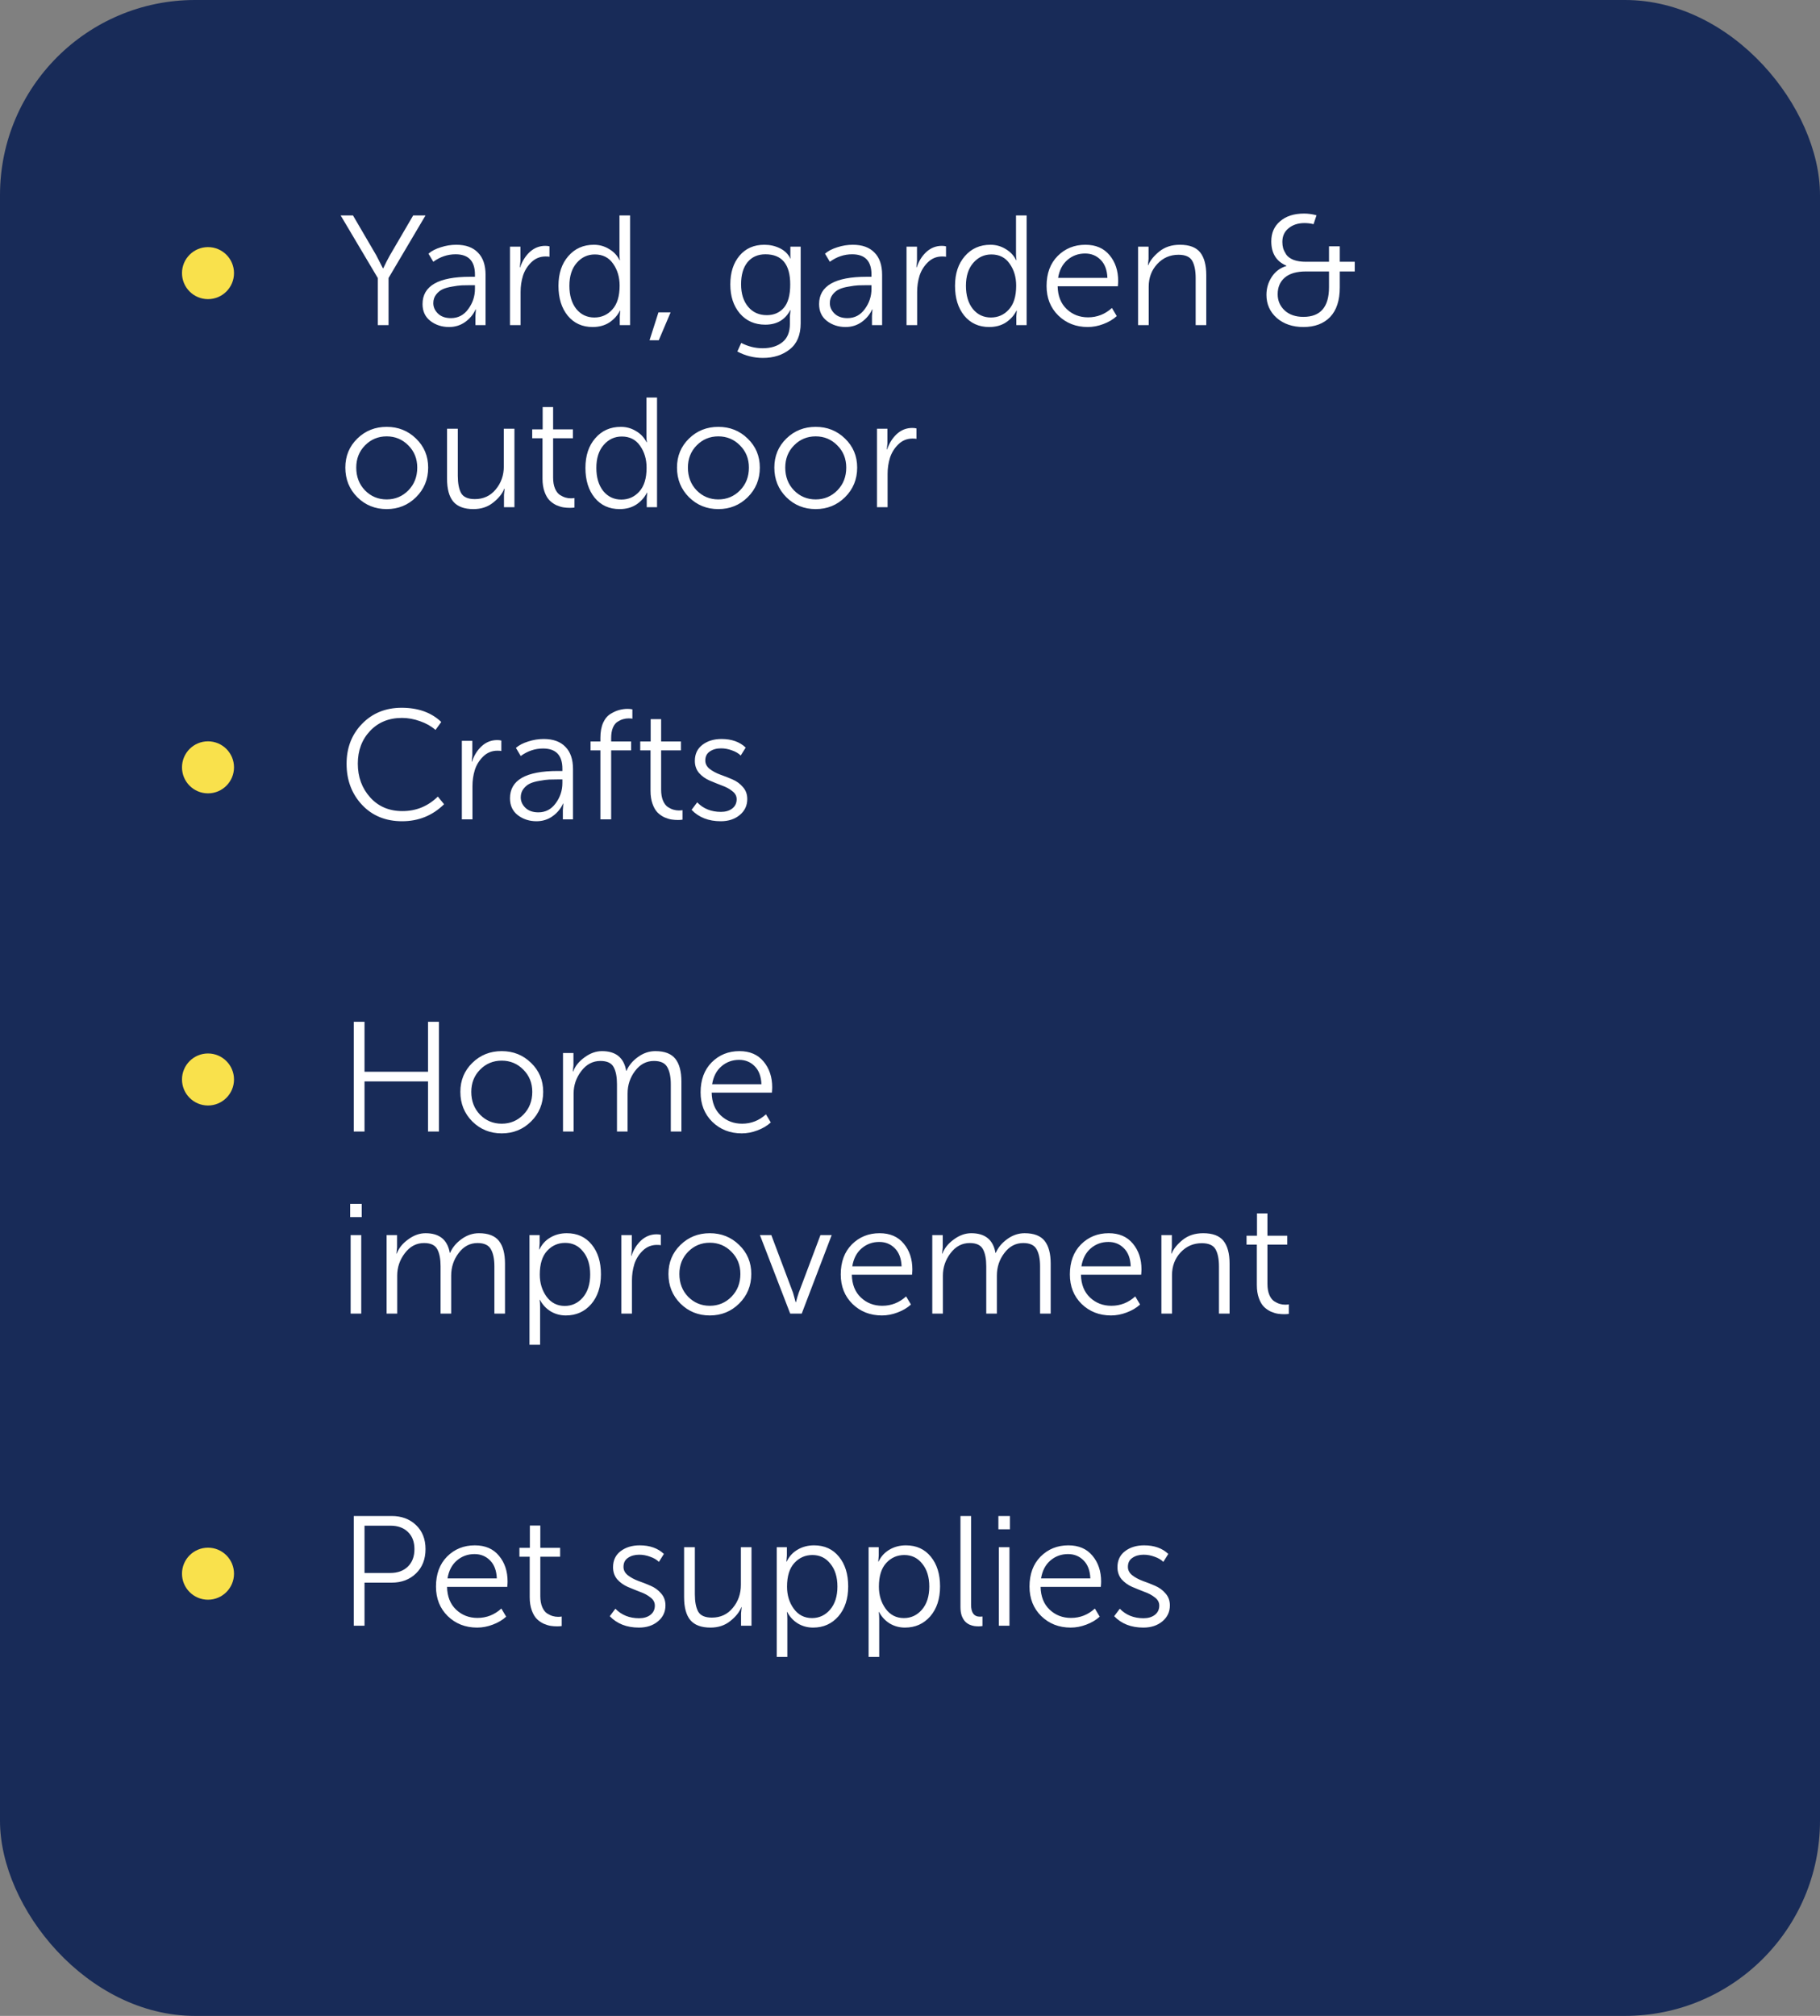 <?xml version="1.0" encoding="UTF-8"?> <svg xmlns="http://www.w3.org/2000/svg" width="140" height="155" viewBox="0 0 140 155" fill="none"><rect x="0" y="0" width="140" height="155" fill="#808080" stroke="none"/> <rect width="140" height="155" rx="15" fill="#182B58"></rect> <path d="M29.06 25V21.376L26.204 16.564H27.152L28.94 19.624L29.456 20.632H29.48C29.656 20.256 29.828 19.92 29.996 19.624L31.784 16.564H32.732L29.888 21.376V25H29.06ZM32.503 23.38C32.503 21.98 33.727 21.28 36.175 21.28H36.535V21.112C36.535 20.072 36.039 19.552 35.047 19.552C34.431 19.552 33.859 19.744 33.331 20.128L32.959 19.504C33.199 19.296 33.515 19.132 33.907 19.012C34.299 18.884 34.695 18.82 35.095 18.82C35.823 18.82 36.379 19.02 36.763 19.42C37.155 19.812 37.351 20.384 37.351 21.136V25H36.571V24.292L36.607 23.788H36.583C36.415 24.172 36.147 24.496 35.779 24.76C35.419 25.016 35.007 25.144 34.543 25.144C33.991 25.144 33.511 24.988 33.103 24.676C32.703 24.364 32.503 23.932 32.503 23.38ZM33.331 23.308C33.331 23.612 33.451 23.88 33.691 24.112C33.931 24.344 34.263 24.46 34.687 24.46C35.239 24.46 35.683 24.228 36.019 23.764C36.363 23.3 36.535 22.78 36.535 22.204V21.928H36.187C35.931 21.928 35.707 21.932 35.515 21.94C35.331 21.948 35.087 21.98 34.783 22.036C34.487 22.084 34.243 22.152 34.051 22.24C33.859 22.328 33.691 22.464 33.547 22.648C33.403 22.832 33.331 23.052 33.331 23.308ZM39.23 25V18.964H40.034V20.08L39.986 20.56H40.01C40.17 20.08 40.418 19.684 40.754 19.372C41.098 19.06 41.494 18.904 41.942 18.904C42.062 18.904 42.17 18.916 42.266 18.94V19.744C42.218 19.728 42.118 19.72 41.966 19.72C41.542 19.72 41.178 19.868 40.874 20.164C40.57 20.46 40.354 20.808 40.226 21.208C40.106 21.6 40.046 22.012 40.046 22.444V25H39.23ZM43.667 24.268C43.195 23.684 42.959 22.92 42.959 21.976C42.959 21.032 43.211 20.272 43.715 19.696C44.219 19.112 44.875 18.82 45.683 18.82C46.107 18.82 46.495 18.928 46.847 19.144C47.207 19.352 47.479 19.64 47.663 20.008H47.687C47.663 19.872 47.651 19.72 47.651 19.552V16.564H48.467V25H47.675V24.316L47.711 23.884H47.687C47.503 24.252 47.231 24.556 46.871 24.796C46.511 25.028 46.083 25.144 45.587 25.144C44.787 25.144 44.147 24.852 43.667 24.268ZM43.799 21.976C43.799 22.712 43.975 23.304 44.327 23.752C44.687 24.192 45.151 24.412 45.719 24.412C46.271 24.412 46.731 24.208 47.099 23.8C47.475 23.392 47.663 22.78 47.663 21.964C47.663 21.308 47.495 20.744 47.159 20.272C46.831 19.8 46.363 19.564 45.755 19.564C45.203 19.564 44.739 19.78 44.363 20.212C43.987 20.644 43.799 21.232 43.799 21.976ZM49.965 26.164L50.65 24.016H51.586L50.673 26.164H49.965ZM57.018 26.368C57.546 26.64 58.094 26.776 58.662 26.776C59.294 26.776 59.802 26.62 60.186 26.308C60.57 26.004 60.762 25.532 60.762 24.892V24.292L60.81 23.848H60.786C60.394 24.592 59.754 24.964 58.866 24.964C58.058 24.964 57.406 24.676 56.91 24.1C56.422 23.524 56.178 22.78 56.178 21.868C56.178 20.956 56.414 20.22 56.886 19.66C57.358 19.1 57.994 18.82 58.794 18.82C59.226 18.82 59.622 18.908 59.982 19.084C60.35 19.26 60.622 19.524 60.798 19.876H60.822C60.806 19.828 60.798 19.76 60.798 19.672V18.964H61.59V24.856C61.59 25.752 61.31 26.42 60.75 26.86C60.198 27.3 59.51 27.52 58.686 27.52C57.99 27.52 57.334 27.356 56.718 27.028L57.018 26.368ZM57.498 20.164C57.17 20.572 57.006 21.136 57.006 21.856C57.006 22.576 57.186 23.152 57.546 23.584C57.906 24.016 58.386 24.232 58.986 24.232C59.522 24.232 59.954 24.048 60.282 23.68C60.618 23.304 60.786 22.7 60.786 21.868C60.786 20.324 60.15 19.552 58.878 19.552C58.294 19.552 57.834 19.756 57.498 20.164ZM63.007 23.38C63.007 21.98 64.231 21.28 66.678 21.28H67.038V21.112C67.038 20.072 66.543 19.552 65.55 19.552C64.934 19.552 64.362 19.744 63.834 20.128L63.462 19.504C63.703 19.296 64.019 19.132 64.41 19.012C64.802 18.884 65.198 18.82 65.599 18.82C66.326 18.82 66.882 19.02 67.266 19.42C67.659 19.812 67.855 20.384 67.855 21.136V25H67.075V24.292L67.111 23.788H67.087C66.918 24.172 66.65 24.496 66.282 24.76C65.922 25.016 65.51 25.144 65.046 25.144C64.495 25.144 64.014 24.988 63.606 24.676C63.206 24.364 63.007 23.932 63.007 23.38ZM63.834 23.308C63.834 23.612 63.955 23.88 64.195 24.112C64.434 24.344 64.766 24.46 65.191 24.46C65.743 24.46 66.186 24.228 66.522 23.764C66.867 23.3 67.038 22.78 67.038 22.204V21.928H66.691C66.434 21.928 66.21 21.932 66.019 21.94C65.835 21.948 65.591 21.98 65.287 22.036C64.99 22.084 64.746 22.152 64.555 22.24C64.362 22.328 64.195 22.464 64.05 22.648C63.907 22.832 63.834 23.052 63.834 23.308ZM69.734 25V18.964H70.538V20.08L70.49 20.56H70.514C70.674 20.08 70.922 19.684 71.258 19.372C71.602 19.06 71.998 18.904 72.446 18.904C72.566 18.904 72.674 18.916 72.77 18.94V19.744C72.722 19.728 72.622 19.72 72.47 19.72C72.046 19.72 71.682 19.868 71.378 20.164C71.074 20.46 70.858 20.808 70.73 21.208C70.61 21.6 70.55 22.012 70.55 22.444V25H69.734ZM74.171 24.268C73.699 23.684 73.463 22.92 73.463 21.976C73.463 21.032 73.715 20.272 74.219 19.696C74.723 19.112 75.379 18.82 76.187 18.82C76.611 18.82 76.999 18.928 77.351 19.144C77.711 19.352 77.983 19.64 78.167 20.008H78.191C78.167 19.872 78.155 19.72 78.155 19.552V16.564H78.971V25H78.179V24.316L78.215 23.884H78.191C78.007 24.252 77.735 24.556 77.375 24.796C77.015 25.028 76.587 25.144 76.091 25.144C75.291 25.144 74.651 24.852 74.171 24.268ZM74.303 21.976C74.303 22.712 74.479 23.304 74.831 23.752C75.191 24.192 75.655 24.412 76.223 24.412C76.775 24.412 77.235 24.208 77.603 23.8C77.979 23.392 78.167 22.78 78.167 21.964C78.167 21.308 77.999 20.744 77.663 20.272C77.335 19.8 76.867 19.564 76.259 19.564C75.707 19.564 75.243 19.78 74.867 20.212C74.491 20.644 74.303 21.232 74.303 21.976ZM80.505 21.988C80.505 21.028 80.789 20.26 81.357 19.684C81.933 19.108 82.645 18.82 83.493 18.82C84.293 18.82 84.913 19.088 85.353 19.624C85.793 20.152 86.013 20.812 86.013 21.604C86.013 21.7 86.005 21.836 85.989 22.012H81.357C81.373 22.756 81.605 23.34 82.053 23.764C82.501 24.188 83.049 24.4 83.697 24.4C84.393 24.4 85.005 24.16 85.533 23.68L85.905 24.304C85.625 24.56 85.281 24.764 84.873 24.916C84.473 25.068 84.073 25.144 83.673 25.144C82.769 25.144 82.013 24.848 81.405 24.256C80.805 23.664 80.505 22.908 80.505 21.988ZM81.393 21.364H85.185C85.161 20.764 84.989 20.304 84.669 19.984C84.349 19.656 83.949 19.492 83.469 19.492C82.949 19.492 82.497 19.656 82.113 19.984C81.729 20.312 81.489 20.772 81.393 21.364ZM87.546 25V18.964H88.35V19.912L88.302 20.392H88.326C88.478 20.024 88.762 19.672 89.178 19.336C89.602 18.992 90.13 18.82 90.762 18.82C91.49 18.82 92.01 19.016 92.322 19.408C92.634 19.8 92.79 20.384 92.79 21.16V25H91.974V21.376C91.974 20.808 91.886 20.368 91.71 20.056C91.534 19.744 91.182 19.588 90.654 19.588C90.006 19.588 89.462 19.824 89.022 20.296C88.582 20.768 88.362 21.352 88.362 22.048V25H87.546ZM97.419 22.672C97.419 22.168 97.555 21.708 97.827 21.292C98.099 20.876 98.475 20.596 98.955 20.452V20.428C98.179 20.1 97.791 19.476 97.791 18.556C97.791 17.908 98.019 17.392 98.475 17.008C98.931 16.616 99.543 16.42 100.311 16.42C100.623 16.42 100.943 16.464 101.271 16.552L101.043 17.236C100.819 17.18 100.587 17.152 100.347 17.152C99.851 17.152 99.443 17.284 99.123 17.548C98.803 17.804 98.643 18.156 98.643 18.604C98.643 18.772 98.663 18.932 98.703 19.084C98.751 19.236 98.831 19.4 98.943 19.576C99.063 19.744 99.251 19.88 99.507 19.984C99.771 20.08 100.087 20.128 100.455 20.128H102.231V18.94H103.059V20.128H104.211V20.872H103.059V22.108C103.059 23.1 102.811 23.856 102.315 24.376C101.819 24.888 101.135 25.144 100.263 25.144C99.431 25.144 98.747 24.912 98.211 24.448C97.683 23.976 97.419 23.384 97.419 22.672ZM98.283 22.624C98.283 23.12 98.463 23.536 98.823 23.872C99.183 24.2 99.663 24.364 100.263 24.364C101.575 24.364 102.231 23.604 102.231 22.084V20.872H100.455C99.743 20.872 99.203 21.028 98.835 21.34C98.467 21.652 98.283 22.08 98.283 22.624ZM26.564 35.952C26.564 35.064 26.872 34.32 27.488 33.72C28.104 33.12 28.856 32.82 29.744 32.82C30.632 32.82 31.384 33.12 32 33.72C32.624 34.32 32.936 35.064 32.936 35.952C32.936 36.856 32.624 37.616 32 38.232C31.384 38.84 30.632 39.144 29.744 39.144C28.856 39.144 28.104 38.84 27.488 38.232C26.872 37.616 26.564 36.856 26.564 35.952ZM27.404 35.952C27.404 36.656 27.628 37.24 28.076 37.704C28.532 38.168 29.088 38.4 29.744 38.4C30.4 38.4 30.956 38.168 31.412 37.704C31.868 37.24 32.096 36.656 32.096 35.952C32.096 35.272 31.868 34.704 31.412 34.248C30.956 33.784 30.4 33.552 29.744 33.552C29.088 33.552 28.532 33.784 28.076 34.248C27.628 34.704 27.404 35.272 27.404 35.952ZM34.388 36.804V32.964H35.216V36.588C35.216 37.156 35.3 37.596 35.468 37.908C35.644 38.22 35.996 38.376 36.524 38.376C37.188 38.376 37.724 38.128 38.132 37.632C38.548 37.136 38.756 36.544 38.756 35.856V32.964H39.572V39H38.768V38.052L38.816 37.572H38.792C38.648 37.948 38.364 38.304 37.94 38.64C37.524 38.976 37.016 39.144 36.416 39.144C35.712 39.144 35.196 38.952 34.868 38.568C34.548 38.184 34.388 37.596 34.388 36.804ZM41.731 36.804V33.696H40.939V33.012H41.743V31.296H42.547V33.012H44.071V33.696H42.547V36.72C42.547 37.048 42.595 37.328 42.691 37.56C42.787 37.784 42.911 37.948 43.063 38.052C43.215 38.148 43.359 38.216 43.495 38.256C43.631 38.296 43.771 38.316 43.915 38.316C44.027 38.316 44.119 38.308 44.191 38.292V39.024C44.095 39.04 43.979 39.048 43.843 39.048C43.675 39.048 43.511 39.036 43.351 39.012C43.191 38.988 43.007 38.932 42.799 38.844C42.599 38.748 42.423 38.624 42.271 38.472C42.119 38.32 41.991 38.1 41.887 37.812C41.783 37.524 41.731 37.188 41.731 36.804ZM45.741 38.268C45.269 37.684 45.033 36.92 45.033 35.976C45.033 35.032 45.285 34.272 45.789 33.696C46.293 33.112 46.949 32.82 47.757 32.82C48.181 32.82 48.569 32.928 48.921 33.144C49.281 33.352 49.553 33.64 49.737 34.008H49.761C49.737 33.872 49.725 33.72 49.725 33.552V30.564H50.541V39H49.749V38.316L49.785 37.884H49.761C49.577 38.252 49.305 38.556 48.945 38.796C48.585 39.028 48.157 39.144 47.661 39.144C46.861 39.144 46.221 38.852 45.741 38.268ZM45.873 35.976C45.873 36.712 46.049 37.304 46.401 37.752C46.761 38.192 47.225 38.412 47.793 38.412C48.345 38.412 48.805 38.208 49.173 37.8C49.549 37.392 49.737 36.78 49.737 35.964C49.737 35.308 49.569 34.744 49.233 34.272C48.905 33.8 48.437 33.564 47.829 33.564C47.277 33.564 46.813 33.78 46.437 34.212C46.061 34.644 45.873 35.232 45.873 35.976ZM52.076 35.952C52.076 35.064 52.384 34.32 53 33.72C53.616 33.12 54.368 32.82 55.256 32.82C56.144 32.82 56.896 33.12 57.512 33.72C58.136 34.32 58.448 35.064 58.448 35.952C58.448 36.856 58.136 37.616 57.512 38.232C56.896 38.84 56.144 39.144 55.256 39.144C54.368 39.144 53.616 38.84 53 38.232C52.384 37.616 52.076 36.856 52.076 35.952ZM52.916 35.952C52.916 36.656 53.14 37.24 53.588 37.704C54.044 38.168 54.6 38.4 55.256 38.4C55.912 38.4 56.468 38.168 56.924 37.704C57.38 37.24 57.608 36.656 57.608 35.952C57.608 35.272 57.38 34.704 56.924 34.248C56.468 33.784 55.912 33.552 55.256 33.552C54.6 33.552 54.044 33.784 53.588 34.248C53.14 34.704 52.916 35.272 52.916 35.952ZM59.564 35.952C59.564 35.064 59.872 34.32 60.488 33.72C61.104 33.12 61.856 32.82 62.744 32.82C63.632 32.82 64.384 33.12 65 33.72C65.624 34.32 65.936 35.064 65.936 35.952C65.936 36.856 65.624 37.616 65 38.232C64.384 38.84 63.632 39.144 62.744 39.144C61.856 39.144 61.104 38.84 60.488 38.232C59.872 37.616 59.564 36.856 59.564 35.952ZM60.404 35.952C60.404 36.656 60.628 37.24 61.076 37.704C61.532 38.168 62.088 38.4 62.744 38.4C63.4 38.4 63.956 38.168 64.412 37.704C64.868 37.24 65.096 36.656 65.096 35.952C65.096 35.272 64.868 34.704 64.412 34.248C63.956 33.784 63.4 33.552 62.744 33.552C62.088 33.552 61.532 33.784 61.076 34.248C60.628 34.704 60.404 35.272 60.404 35.952ZM67.46 39V32.964H68.264V34.08L68.216 34.56H68.24C68.4 34.08 68.648 33.684 68.984 33.372C69.328 33.06 69.724 32.904 70.172 32.904C70.292 32.904 70.4 32.916 70.496 32.94V33.744C70.448 33.728 70.348 33.72 70.196 33.72C69.772 33.72 69.408 33.868 69.104 34.164C68.8 34.46 68.584 34.808 68.456 35.208C68.336 35.6 68.276 36.012 68.276 36.444V39H67.46ZM26.66 58.728C26.66 57.496 27.056 56.472 27.848 55.656C28.648 54.832 29.664 54.42 30.896 54.42C32.168 54.42 33.184 54.784 33.944 55.512L33.5 56.124C33.172 55.836 32.776 55.612 32.312 55.452C31.848 55.284 31.384 55.2 30.92 55.2C29.912 55.2 29.092 55.536 28.46 56.208C27.836 56.872 27.524 57.708 27.524 58.716C27.524 59.74 27.84 60.604 28.472 61.308C29.104 62.012 29.932 62.364 30.956 62.364C32.012 62.364 32.92 61.992 33.68 61.248L34.16 61.836C33.272 62.708 32.196 63.144 30.932 63.144C29.668 63.144 28.64 62.724 27.848 61.884C27.056 61.036 26.66 59.984 26.66 58.728ZM35.527 63V56.964H36.331V58.08L36.283 58.56H36.307C36.467 58.08 36.715 57.684 37.051 57.372C37.395 57.06 37.791 56.904 38.239 56.904C38.359 56.904 38.467 56.916 38.563 56.94V57.744C38.515 57.728 38.415 57.72 38.263 57.72C37.839 57.72 37.475 57.868 37.171 58.164C36.867 58.46 36.651 58.808 36.523 59.208C36.403 59.6 36.343 60.012 36.343 60.444V63H35.527ZM39.229 61.38C39.229 59.98 40.453 59.28 42.901 59.28H43.261V59.112C43.261 58.072 42.765 57.552 41.773 57.552C41.157 57.552 40.585 57.744 40.057 58.128L39.685 57.504C39.925 57.296 40.241 57.132 40.633 57.012C41.025 56.884 41.421 56.82 41.821 56.82C42.549 56.82 43.105 57.02 43.489 57.42C43.881 57.812 44.077 58.384 44.077 59.136V63H43.297V62.292L43.333 61.788H43.309C43.141 62.172 42.873 62.496 42.505 62.76C42.145 63.016 41.733 63.144 41.269 63.144C40.717 63.144 40.237 62.988 39.829 62.676C39.429 62.364 39.229 61.932 39.229 61.38ZM40.057 61.308C40.057 61.612 40.177 61.88 40.417 62.112C40.657 62.344 40.989 62.46 41.413 62.46C41.965 62.46 42.409 62.228 42.745 61.764C43.089 61.3 43.261 60.78 43.261 60.204V59.928H42.913C42.657 59.928 42.433 59.932 42.241 59.94C42.057 59.948 41.813 59.98 41.509 60.036C41.213 60.084 40.969 60.152 40.777 60.24C40.585 60.328 40.417 60.464 40.273 60.648C40.129 60.832 40.057 61.052 40.057 61.308ZM46.184 63V57.696H45.428V57.012H46.184V56.736C46.184 56.272 46.256 55.88 46.4 55.56C46.552 55.24 46.748 55.012 46.988 54.876C47.228 54.732 47.448 54.636 47.648 54.588C47.856 54.532 48.064 54.504 48.272 54.504C48.4 54.504 48.524 54.516 48.644 54.54V55.26C48.58 55.244 48.484 55.236 48.356 55.236C48.212 55.236 48.072 55.256 47.936 55.296C47.808 55.328 47.668 55.392 47.516 55.488C47.364 55.576 47.24 55.732 47.144 55.956C47.056 56.172 47.012 56.436 47.012 56.748V57.012H48.548V57.696H47.012V63H46.184ZM50.04 60.804V57.696H49.248V57.012H50.052V55.296H50.856V57.012H52.38V57.696H50.856V60.72C50.856 61.048 50.904 61.328 51 61.56C51.096 61.784 51.22 61.948 51.372 62.052C51.524 62.148 51.668 62.216 51.804 62.256C51.94 62.296 52.08 62.316 52.224 62.316C52.336 62.316 52.428 62.308 52.5 62.292V63.024C52.404 63.04 52.288 63.048 52.152 63.048C51.984 63.048 51.82 63.036 51.66 63.012C51.5 62.988 51.316 62.932 51.108 62.844C50.908 62.748 50.732 62.624 50.58 62.472C50.428 62.32 50.3 62.1 50.196 61.812C50.092 61.524 50.04 61.188 50.04 60.804ZM53.198 62.268L53.63 61.692C54.102 62.18 54.71 62.424 55.454 62.424C55.806 62.424 56.094 62.34 56.318 62.172C56.55 61.996 56.666 61.756 56.666 61.452C56.666 61.204 56.554 60.996 56.33 60.828C56.114 60.652 55.846 60.508 55.526 60.396C55.214 60.276 54.898 60.148 54.578 60.012C54.266 59.876 53.998 59.684 53.774 59.436C53.558 59.18 53.45 58.868 53.45 58.5C53.45 57.972 53.646 57.56 54.038 57.264C54.43 56.968 54.918 56.82 55.502 56.82C56.278 56.82 56.898 57.04 57.362 57.48L56.978 58.092C56.81 57.924 56.586 57.792 56.306 57.696C56.026 57.592 55.746 57.54 55.466 57.54C55.122 57.54 54.834 57.62 54.602 57.78C54.37 57.932 54.254 58.164 54.254 58.476C54.254 58.724 54.362 58.936 54.578 59.112C54.802 59.288 55.074 59.436 55.394 59.556C55.714 59.668 56.03 59.792 56.342 59.928C56.662 60.064 56.93 60.26 57.146 60.516C57.37 60.764 57.482 61.072 57.482 61.44C57.482 61.936 57.29 62.344 56.906 62.664C56.522 62.984 56.034 63.144 55.442 63.144C54.506 63.144 53.758 62.852 53.198 62.268ZM27.212 87V78.564H28.04V82.404H32.924V78.564H33.764V87H32.924V83.148H28.04V87H27.212ZM35.412 83.952C35.412 83.064 35.72 82.32 36.336 81.72C36.952 81.12 37.704 80.82 38.592 80.82C39.48 80.82 40.232 81.12 40.848 81.72C41.472 82.32 41.784 83.064 41.784 83.952C41.784 84.856 41.472 85.616 40.848 86.232C40.232 86.84 39.48 87.144 38.592 87.144C37.704 87.144 36.952 86.84 36.336 86.232C35.72 85.616 35.412 84.856 35.412 83.952ZM36.252 83.952C36.252 84.656 36.476 85.24 36.924 85.704C37.38 86.168 37.936 86.4 38.592 86.4C39.248 86.4 39.804 86.168 40.26 85.704C40.716 85.24 40.944 84.656 40.944 83.952C40.944 83.272 40.716 82.704 40.26 82.248C39.804 81.784 39.248 81.552 38.592 81.552C37.936 81.552 37.38 81.784 36.924 82.248C36.476 82.704 36.252 83.272 36.252 83.952ZM43.308 87V80.964H44.112V81.912L44.064 82.392H44.088C44.24 81.976 44.532 81.612 44.964 81.3C45.396 80.98 45.844 80.82 46.308 80.82C47.372 80.82 47.992 81.324 48.168 82.332H48.192C48.368 81.924 48.66 81.572 49.068 81.276C49.484 80.972 49.932 80.82 50.412 80.82C51.124 80.82 51.636 81.016 51.948 81.408C52.26 81.8 52.416 82.384 52.416 83.16V87H51.6V83.364C51.6 82.796 51.508 82.356 51.324 82.044C51.148 81.732 50.808 81.576 50.304 81.576C49.72 81.576 49.236 81.832 48.852 82.344C48.468 82.848 48.276 83.428 48.276 84.084V87H47.46V83.364C47.46 82.804 47.376 82.368 47.208 82.056C47.04 81.736 46.7 81.576 46.188 81.576C45.596 81.576 45.104 81.836 44.712 82.356C44.32 82.868 44.124 83.444 44.124 84.084V87H43.308ZM53.892 83.988C53.892 83.028 54.176 82.26 54.744 81.684C55.32 81.108 56.032 80.82 56.88 80.82C57.68 80.82 58.3 81.088 58.74 81.624C59.18 82.152 59.4 82.812 59.4 83.604C59.4 83.7 59.392 83.836 59.376 84.012H54.744C54.76 84.756 54.992 85.34 55.44 85.764C55.888 86.188 56.436 86.4 57.084 86.4C57.78 86.4 58.392 86.16 58.92 85.68L59.292 86.304C59.012 86.56 58.668 86.764 58.26 86.916C57.86 87.068 57.46 87.144 57.06 87.144C56.156 87.144 55.4 86.848 54.792 86.256C54.192 85.664 53.892 84.908 53.892 83.988ZM54.78 83.364H58.572C58.548 82.764 58.376 82.304 58.056 81.984C57.736 81.656 57.336 81.492 56.856 81.492C56.336 81.492 55.884 81.656 55.5 81.984C55.116 82.312 54.876 82.772 54.78 83.364ZM26.936 93.584V92.564H27.824V93.584H26.936ZM26.972 101V94.964H27.788V101H26.972ZM29.738 101V94.964H30.542V95.912L30.494 96.392H30.518C30.67 95.976 30.962 95.612 31.394 95.3C31.826 94.98 32.274 94.82 32.738 94.82C33.802 94.82 34.422 95.324 34.598 96.332H34.622C34.798 95.924 35.09 95.572 35.498 95.276C35.914 94.972 36.362 94.82 36.842 94.82C37.554 94.82 38.066 95.016 38.378 95.408C38.69 95.8 38.846 96.384 38.846 97.16V101H38.03V97.364C38.03 96.796 37.938 96.356 37.754 96.044C37.578 95.732 37.238 95.576 36.734 95.576C36.15 95.576 35.666 95.832 35.282 96.344C34.898 96.848 34.706 97.428 34.706 98.084V101H33.89V97.364C33.89 96.804 33.806 96.368 33.638 96.056C33.47 95.736 33.13 95.576 32.618 95.576C32.026 95.576 31.534 95.836 31.142 96.356C30.75 96.868 30.554 97.444 30.554 98.084V101H29.738ZM40.73 103.4V94.964H41.51V95.6L41.474 96.068H41.498C41.682 95.676 41.958 95.372 42.326 95.156C42.702 94.932 43.126 94.82 43.598 94.82C44.406 94.82 45.046 95.112 45.518 95.696C45.99 96.272 46.226 97.032 46.226 97.976C46.226 98.928 45.974 99.696 45.47 100.28C44.966 100.856 44.318 101.144 43.526 101.144C43.102 101.144 42.714 101.04 42.362 100.832C42.01 100.616 41.734 100.32 41.534 99.944H41.51C41.534 100.088 41.546 100.264 41.546 100.472V103.4H40.73ZM41.522 98C41.522 98.648 41.694 99.212 42.038 99.692C42.39 100.172 42.858 100.412 43.442 100.412C43.994 100.412 44.458 100.196 44.834 99.764C45.21 99.324 45.398 98.732 45.398 97.988C45.398 97.26 45.218 96.676 44.858 96.236C44.506 95.788 44.046 95.564 43.478 95.564C42.926 95.564 42.462 95.768 42.086 96.176C41.71 96.584 41.522 97.192 41.522 98ZM47.796 101V94.964H48.6V96.08L48.552 96.56H48.576C48.736 96.08 48.984 95.684 49.32 95.372C49.664 95.06 50.06 94.904 50.508 94.904C50.628 94.904 50.736 94.916 50.832 94.94V95.744C50.784 95.728 50.684 95.72 50.532 95.72C50.108 95.72 49.744 95.868 49.44 96.164C49.136 96.46 48.92 96.808 48.792 97.208C48.672 97.6 48.612 98.012 48.612 98.444V101H47.796ZM51.419 97.952C51.419 97.064 51.727 96.32 52.343 95.72C52.959 95.12 53.712 94.82 54.599 94.82C55.487 94.82 56.239 95.12 56.855 95.72C57.48 96.32 57.791 97.064 57.791 97.952C57.791 98.856 57.48 99.616 56.855 100.232C56.239 100.84 55.487 101.144 54.599 101.144C53.712 101.144 52.959 100.84 52.343 100.232C51.727 99.616 51.419 98.856 51.419 97.952ZM52.26 97.952C52.26 98.656 52.483 99.24 52.931 99.704C53.388 100.168 53.944 100.4 54.599 100.4C55.255 100.4 55.812 100.168 56.267 99.704C56.724 99.24 56.952 98.656 56.952 97.952C56.952 97.272 56.724 96.704 56.267 96.248C55.812 95.784 55.255 95.552 54.599 95.552C53.944 95.552 53.388 95.784 52.931 96.248C52.483 96.704 52.26 97.272 52.26 97.952ZM60.784 101L58.456 94.964H59.332L61 99.392L61.204 100.124H61.228C61.3 99.836 61.372 99.592 61.444 99.392L63.112 94.964H63.976L61.672 101H60.784ZM64.673 97.988C64.673 97.028 64.957 96.26 65.525 95.684C66.101 95.108 66.813 94.82 67.661 94.82C68.461 94.82 69.081 95.088 69.521 95.624C69.961 96.152 70.181 96.812 70.181 97.604C70.181 97.7 70.173 97.836 70.157 98.012H65.525C65.541 98.756 65.773 99.34 66.221 99.764C66.669 100.188 67.217 100.4 67.865 100.4C68.561 100.4 69.173 100.16 69.701 99.68L70.073 100.304C69.793 100.56 69.449 100.764 69.041 100.916C68.641 101.068 68.241 101.144 67.841 101.144C66.937 101.144 66.181 100.848 65.573 100.256C64.973 99.664 64.673 98.908 64.673 97.988ZM65.561 97.364H69.353C69.329 96.764 69.157 96.304 68.837 95.984C68.517 95.656 68.117 95.492 67.637 95.492C67.117 95.492 66.665 95.656 66.281 95.984C65.897 96.312 65.657 96.772 65.561 97.364ZM71.714 101V94.964H72.518V95.912L72.47 96.392H72.494C72.646 95.976 72.938 95.612 73.37 95.3C73.802 94.98 74.25 94.82 74.714 94.82C75.778 94.82 76.398 95.324 76.574 96.332H76.598C76.774 95.924 77.066 95.572 77.474 95.276C77.89 94.972 78.338 94.82 78.818 94.82C79.53 94.82 80.042 95.016 80.354 95.408C80.666 95.8 80.822 96.384 80.822 97.16V101H80.006V97.364C80.006 96.796 79.914 96.356 79.73 96.044C79.554 95.732 79.214 95.576 78.71 95.576C78.126 95.576 77.642 95.832 77.258 96.344C76.874 96.848 76.682 97.428 76.682 98.084V101H75.866V97.364C75.866 96.804 75.782 96.368 75.614 96.056C75.446 95.736 75.106 95.576 74.594 95.576C74.002 95.576 73.51 95.836 73.118 96.356C72.726 96.868 72.53 97.444 72.53 98.084V101H71.714ZM82.298 97.988C82.298 97.028 82.582 96.26 83.15 95.684C83.726 95.108 84.438 94.82 85.286 94.82C86.086 94.82 86.706 95.088 87.146 95.624C87.586 96.152 87.806 96.812 87.806 97.604C87.806 97.7 87.798 97.836 87.782 98.012H83.15C83.166 98.756 83.398 99.34 83.846 99.764C84.294 100.188 84.842 100.4 85.49 100.4C86.186 100.4 86.798 100.16 87.326 99.68L87.698 100.304C87.418 100.56 87.074 100.764 86.666 100.916C86.266 101.068 85.866 101.144 85.466 101.144C84.562 101.144 83.806 100.848 83.198 100.256C82.598 99.664 82.298 98.908 82.298 97.988ZM83.186 97.364H86.978C86.954 96.764 86.782 96.304 86.462 95.984C86.142 95.656 85.742 95.492 85.262 95.492C84.742 95.492 84.29 95.656 83.906 95.984C83.522 96.312 83.282 96.772 83.186 97.364ZM89.339 101V94.964H90.143V95.912L90.095 96.392H90.119C90.271 96.024 90.555 95.672 90.971 95.336C91.395 94.992 91.923 94.82 92.555 94.82C93.283 94.82 93.803 95.016 94.115 95.408C94.427 95.8 94.583 96.384 94.583 97.16V101H93.767V97.376C93.767 96.808 93.679 96.368 93.503 96.056C93.327 95.744 92.975 95.588 92.447 95.588C91.799 95.588 91.255 95.824 90.815 96.296C90.375 96.768 90.155 97.352 90.155 98.048V101H89.339ZM96.68 98.804V95.696H95.888V95.012H96.692V93.296H97.496V95.012H99.02V95.696H97.496V98.72C97.496 99.048 97.544 99.328 97.64 99.56C97.736 99.784 97.86 99.948 98.012 100.052C98.164 100.148 98.308 100.216 98.444 100.256C98.58 100.296 98.72 100.316 98.864 100.316C98.976 100.316 99.068 100.308 99.14 100.292V101.024C99.044 101.04 98.928 101.048 98.792 101.048C98.624 101.048 98.46 101.036 98.3 101.012C98.14 100.988 97.956 100.932 97.748 100.844C97.548 100.748 97.372 100.624 97.22 100.472C97.068 100.32 96.94 100.1 96.836 99.812C96.732 99.524 96.68 99.188 96.68 98.804ZM27.212 125V116.564H30.128C30.888 116.564 31.512 116.796 32 117.26C32.488 117.724 32.732 118.34 32.732 119.108C32.732 119.884 32.488 120.508 32 120.98C31.512 121.452 30.888 121.688 30.128 121.688H28.04V125H27.212ZM28.04 120.944H30.02C30.588 120.944 31.04 120.78 31.376 120.452C31.712 120.124 31.88 119.676 31.88 119.108C31.88 118.548 31.712 118.108 31.376 117.788C31.048 117.468 30.6 117.308 30.032 117.308H28.04V120.944ZM33.537 121.988C33.537 121.028 33.821 120.26 34.389 119.684C34.965 119.108 35.677 118.82 36.525 118.82C37.325 118.82 37.945 119.088 38.385 119.624C38.825 120.152 39.045 120.812 39.045 121.604C39.045 121.7 39.037 121.836 39.021 122.012H34.389C34.405 122.756 34.637 123.34 35.085 123.764C35.533 124.188 36.081 124.4 36.729 124.4C37.425 124.4 38.037 124.16 38.565 123.68L38.937 124.304C38.657 124.56 38.313 124.764 37.905 124.916C37.505 125.068 37.105 125.144 36.705 125.144C35.801 125.144 35.045 124.848 34.437 124.256C33.837 123.664 33.537 122.908 33.537 121.988ZM34.425 121.364H38.217C38.193 120.764 38.021 120.304 37.701 119.984C37.381 119.656 36.981 119.492 36.501 119.492C35.981 119.492 35.529 119.656 35.145 119.984C34.761 120.312 34.521 120.772 34.425 121.364ZM40.747 122.804V119.696H39.955V119.012H40.759V117.296H41.563V119.012H43.087V119.696H41.563V122.72C41.563 123.048 41.611 123.328 41.707 123.56C41.803 123.784 41.927 123.948 42.079 124.052C42.231 124.148 42.375 124.216 42.511 124.256C42.647 124.296 42.787 124.316 42.931 124.316C43.043 124.316 43.135 124.308 43.207 124.292V125.024C43.111 125.04 42.995 125.048 42.859 125.048C42.691 125.048 42.527 125.036 42.367 125.012C42.207 124.988 42.023 124.932 41.815 124.844C41.615 124.748 41.439 124.624 41.287 124.472C41.135 124.32 41.007 124.1 40.903 123.812C40.799 123.524 40.747 123.188 40.747 122.804ZM46.905 124.268L47.337 123.692C47.809 124.18 48.417 124.424 49.161 124.424C49.513 124.424 49.801 124.34 50.025 124.172C50.257 123.996 50.373 123.756 50.373 123.452C50.373 123.204 50.261 122.996 50.037 122.828C49.821 122.652 49.553 122.508 49.233 122.396C48.921 122.276 48.605 122.148 48.285 122.012C47.973 121.876 47.705 121.684 47.481 121.436C47.265 121.18 47.157 120.868 47.157 120.5C47.157 119.972 47.353 119.56 47.745 119.264C48.137 118.968 48.625 118.82 49.209 118.82C49.985 118.82 50.605 119.04 51.069 119.48L50.685 120.092C50.517 119.924 50.293 119.792 50.013 119.696C49.733 119.592 49.453 119.54 49.173 119.54C48.829 119.54 48.541 119.62 48.309 119.78C48.077 119.932 47.961 120.164 47.961 120.476C47.961 120.724 48.069 120.936 48.285 121.112C48.509 121.288 48.781 121.436 49.101 121.556C49.421 121.668 49.737 121.792 50.049 121.928C50.369 122.064 50.637 122.26 50.853 122.516C51.077 122.764 51.189 123.072 51.189 123.44C51.189 123.936 50.997 124.344 50.613 124.664C50.229 124.984 49.741 125.144 49.149 125.144C48.213 125.144 47.465 124.852 46.905 124.268ZM52.623 122.804V118.964H53.451V122.588C53.451 123.156 53.535 123.596 53.703 123.908C53.879 124.22 54.231 124.376 54.759 124.376C55.423 124.376 55.959 124.128 56.367 123.632C56.783 123.136 56.991 122.544 56.991 121.856V118.964H57.807V125H57.003V124.052L57.051 123.572H57.027C56.883 123.948 56.599 124.304 56.175 124.64C55.759 124.976 55.251 125.144 54.651 125.144C53.947 125.144 53.431 124.952 53.103 124.568C52.783 124.184 52.623 123.596 52.623 122.804ZM59.749 127.4V118.964H60.529V119.6L60.493 120.068H60.517C60.701 119.676 60.977 119.372 61.345 119.156C61.721 118.932 62.145 118.82 62.617 118.82C63.425 118.82 64.065 119.112 64.537 119.696C65.009 120.272 65.245 121.032 65.245 121.976C65.245 122.928 64.993 123.696 64.489 124.28C63.985 124.856 63.337 125.144 62.545 125.144C62.121 125.144 61.733 125.04 61.381 124.832C61.029 124.616 60.753 124.32 60.553 123.944H60.529C60.553 124.088 60.565 124.264 60.565 124.472V127.4H59.749ZM60.541 122C60.541 122.648 60.713 123.212 61.057 123.692C61.409 124.172 61.877 124.412 62.461 124.412C63.013 124.412 63.477 124.196 63.853 123.764C64.229 123.324 64.417 122.732 64.417 121.988C64.417 121.26 64.237 120.676 63.877 120.236C63.525 119.788 63.065 119.564 62.497 119.564C61.945 119.564 61.481 119.768 61.105 120.176C60.729 120.584 60.541 121.192 60.541 122ZM66.816 127.4V118.964H67.596V119.6L67.56 120.068H67.584C67.768 119.676 68.044 119.372 68.412 119.156C68.788 118.932 69.212 118.82 69.684 118.82C70.492 118.82 71.132 119.112 71.604 119.696C72.076 120.272 72.312 121.032 72.312 121.976C72.312 122.928 72.06 123.696 71.556 124.28C71.052 124.856 70.404 125.144 69.612 125.144C69.188 125.144 68.8 125.04 68.448 124.832C68.096 124.616 67.82 124.32 67.62 123.944H67.596C67.62 124.088 67.632 124.264 67.632 124.472V127.4H66.816ZM67.608 122C67.608 122.648 67.78 123.212 68.124 123.692C68.476 124.172 68.944 124.412 69.528 124.412C70.08 124.412 70.544 124.196 70.92 123.764C71.296 123.324 71.484 122.732 71.484 121.988C71.484 121.26 71.304 120.676 70.944 120.236C70.592 119.788 70.132 119.564 69.564 119.564C69.012 119.564 68.548 119.768 68.172 120.176C67.796 120.584 67.608 121.192 67.608 122ZM73.882 123.572V116.564H74.698V123.392C74.698 124 74.926 124.304 75.382 124.304C75.462 124.304 75.526 124.3 75.574 124.292V125.024C75.478 125.04 75.378 125.048 75.274 125.048C75.154 125.048 75.042 125.04 74.938 125.024C74.834 125.008 74.714 124.972 74.578 124.916C74.442 124.852 74.326 124.768 74.23 124.664C74.134 124.56 74.05 124.416 73.978 124.232C73.914 124.04 73.882 123.82 73.882 123.572ZM76.799 117.584V116.564H77.687V117.584H76.799ZM76.835 125V118.964H77.651V125H76.835ZM79.193 121.988C79.193 121.028 79.477 120.26 80.045 119.684C80.621 119.108 81.333 118.82 82.181 118.82C82.981 118.82 83.601 119.088 84.041 119.624C84.481 120.152 84.701 120.812 84.701 121.604C84.701 121.7 84.693 121.836 84.677 122.012H80.045C80.061 122.756 80.293 123.34 80.741 123.764C81.189 124.188 81.737 124.4 82.385 124.4C83.081 124.4 83.693 124.16 84.221 123.68L84.593 124.304C84.313 124.56 83.969 124.764 83.561 124.916C83.161 125.068 82.761 125.144 82.361 125.144C81.457 125.144 80.701 124.848 80.093 124.256C79.493 123.664 79.193 122.908 79.193 121.988ZM80.081 121.364H83.873C83.849 120.764 83.677 120.304 83.357 119.984C83.037 119.656 82.637 119.492 82.157 119.492C81.637 119.492 81.185 119.656 80.801 119.984C80.417 120.312 80.177 120.772 80.081 121.364ZM85.706 124.268L86.138 123.692C86.61 124.18 87.218 124.424 87.962 124.424C88.314 124.424 88.602 124.34 88.826 124.172C89.058 123.996 89.174 123.756 89.174 123.452C89.174 123.204 89.062 122.996 88.838 122.828C88.622 122.652 88.354 122.508 88.034 122.396C87.722 122.276 87.406 122.148 87.086 122.012C86.774 121.876 86.506 121.684 86.282 121.436C86.066 121.18 85.958 120.868 85.958 120.5C85.958 119.972 86.154 119.56 86.546 119.264C86.938 118.968 87.426 118.82 88.01 118.82C88.786 118.82 89.406 119.04 89.87 119.48L89.486 120.092C89.318 119.924 89.094 119.792 88.814 119.696C88.534 119.592 88.254 119.54 87.974 119.54C87.63 119.54 87.342 119.62 87.11 119.78C86.878 119.932 86.762 120.164 86.762 120.476C86.762 120.724 86.87 120.936 87.086 121.112C87.31 121.288 87.582 121.436 87.902 121.556C88.222 121.668 88.538 121.792 88.85 121.928C89.17 122.064 89.438 122.26 89.654 122.516C89.878 122.764 89.99 123.072 89.99 123.44C89.99 123.936 89.798 124.344 89.414 124.664C89.03 124.984 88.542 125.144 87.95 125.144C87.014 125.144 86.266 124.852 85.706 124.268Z" fill="white"></path> <circle cx="16" cy="21" r="2" fill="#F9E14C"></circle> <circle cx="16" cy="59" r="2" fill="#F9E14C"></circle> <circle cx="16" cy="83" r="2" fill="#F9E14C"></circle> <circle cx="16" cy="121" r="2" fill="#F9E14C"></circle> </svg> 